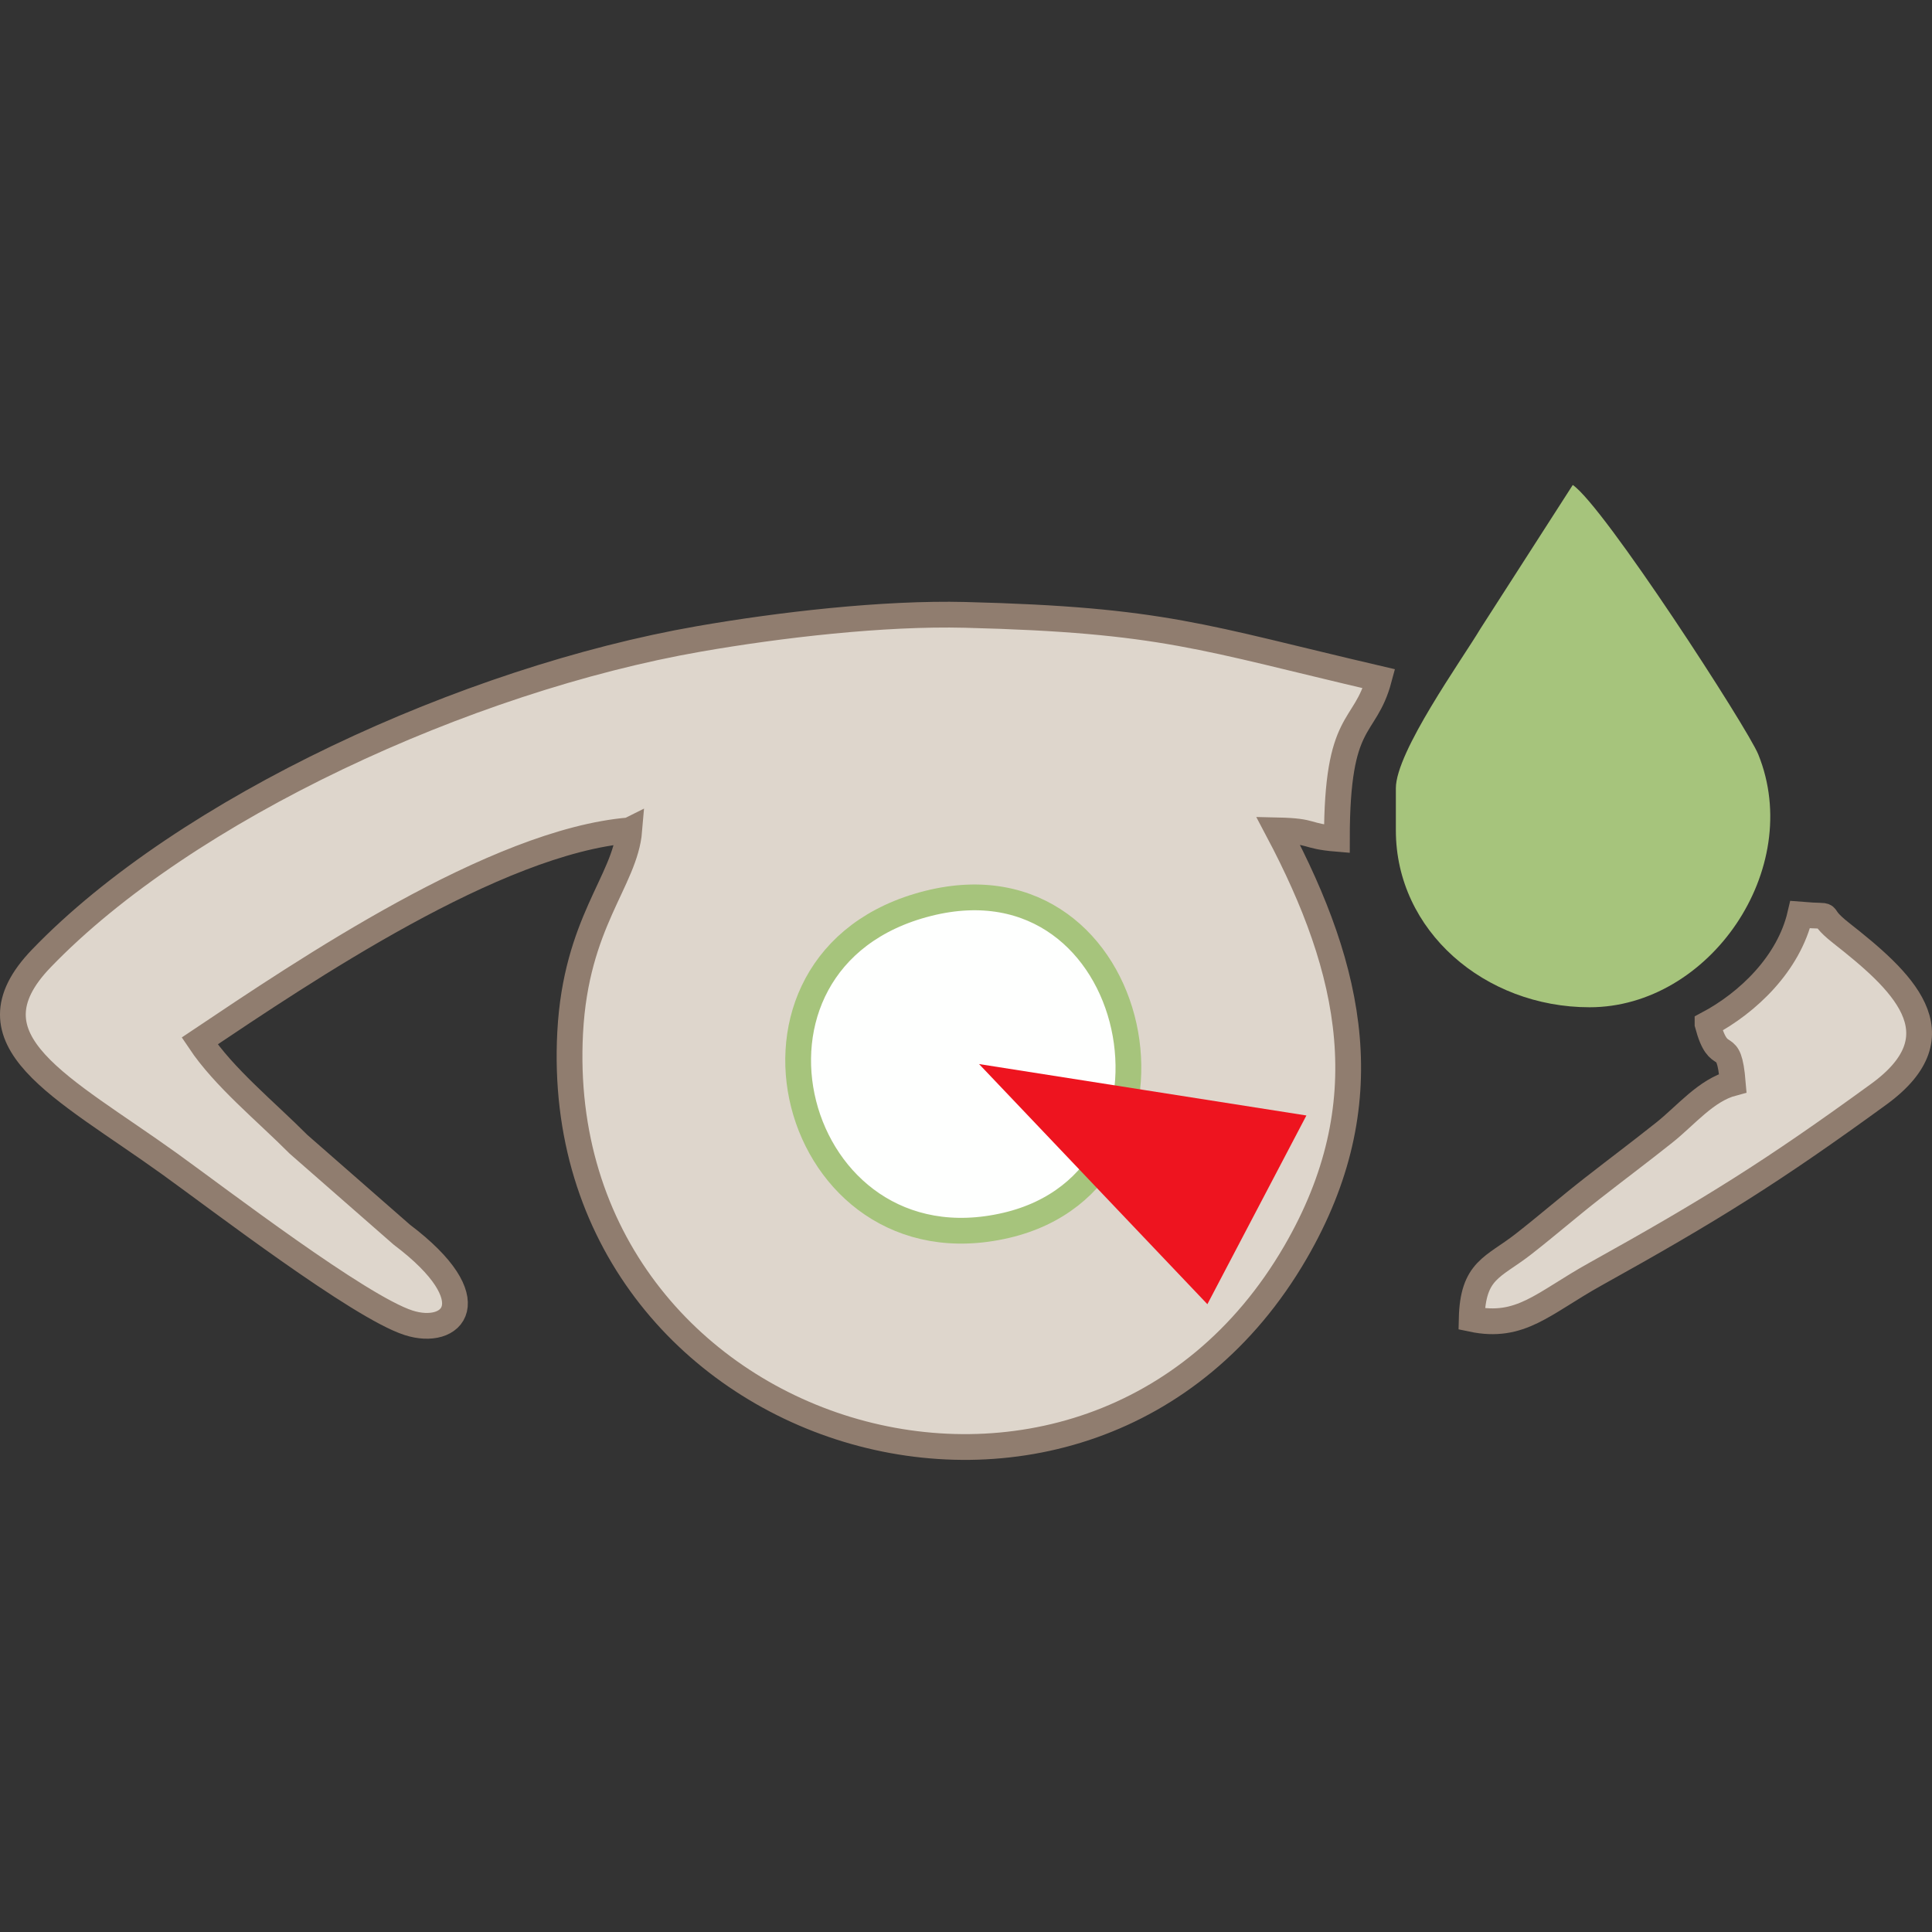 <?xml version="1.0" encoding="UTF-8"?>
<!DOCTYPE svg PUBLIC "-//W3C//DTD SVG 1.1//EN" "http://www.w3.org/Graphics/SVG/1.1/DTD/svg11.dtd">
<!-- Creator: CorelDRAW 2020 (64-Bit) -->
<svg xmlns="http://www.w3.org/2000/svg" xml:space="preserve" width="39.687mm" height="39.687mm" version="1.1" shape-rendering="geometricPrecision" text-rendering="geometricPrecision" image-rendering="optimizeQuality" fill-rule="evenodd" clip-rule="evenodd"
viewBox="0 0 3968.74 3968.74"
 xmlns:xlink="http://www.w3.org/1999/xlink"
 xmlns:xodm="http://www.corel.com/coreldraw/odm/2003">
 <rect x="0" y="0" width="3968.74" height="3968.74" fill="#333333" stroke="none"/>
 <g id="Слой_x0020_1">
  <g id="_2704759475120">
   <path fill="#DED6CC" stroke="#907D6F" stroke-width="52.92" stroke-miterlimit="22.926" d="M1292.68 1705.75c-8.66,104.06 -109.48,188.91 -121.44,415.22 -44.59,843.38 1066.71,1180.69 1489.93,451.44 177.33,-305.55 116.44,-578.48 -36.04,-866.66 76.04,1.69 53.9,11.71 121.13,17.3 0,-254.73 57.39,-219.67 86.52,-328.78 -362.99,-84.57 -441.98,-120.91 -850.12,-131.18 -167.8,-4.23 -381.92,20.6 -546.84,49.36 -476.76,83.13 -1054.68,348.71 -1350.92,656.41 -162.82,169.1 43.61,263.78 263.34,421.77 101.67,73.09 389.38,293.54 490.74,326.55 90.74,29.56 165.45,-45.83 -13.49,-180.84l-212.26 -185.75c-68,-68.34 -152.4,-136.56 -203.07,-212.23 215.4,-144.24 607.29,-409.71 882.52,-432.61z"/>
   <path fill="#A6C47C" d="M2867.39 1619.23l0 86.52c0,206.33 182.5,363.39 398,363.39 246.07,0 441.93,-283.47 346.48,-519.42 -21.7,-53.63 -317.85,-511.11 -381.09,-553.45l-189.53 294.98c-38.76,64.9 -173.86,253.01 -173.86,327.98z"/>
   <path fill="#DED6CC" stroke="#907D6F" stroke-width="52.92" stroke-miterlimit="22.926" d="M3507.65 2103.75c24.42,91.44 43.32,17.75 51.92,121.13 -55.09,14.71 -96.04,66.1 -140.68,101.59 -52.06,41.39 -90.86,70.19 -146.2,113.37 -52.75,41.16 -93.36,76.91 -143.52,116.04 -61.88,48.27 -103.78,52.05 -106.04,153.53 100.86,21.36 146.65,-32.36 254.06,-92.04 238.2,-132.32 364.84,-211.41 582.16,-369.58 170.49,-124.1 44.52,-235.37 -77.71,-331.51 -58.63,-46.11 -1.76,-30.67 -83.64,-37.49 -23.5,100.89 -107.74,181.25 -190.35,224.96z"/>
   <path fill="#FEFFFE" stroke="#A6C47C" stroke-width="52.92" stroke-miterlimit="22.926" d="M1906.42 1855.83c-453.42,114.29 -281.66,764.7 160.73,661.25 415.66,-97.19 282.13,-772.88 -160.73,-661.25z"/>
   <polygon fill="#EE141F" points="2011.2,2185.81 2347.42,2238.62 2683.63,2291.44 2581.92,2485.27 2480.22,2679.09 2245.71,2432.45 "/>
  </g>
 </g>
</svg>
